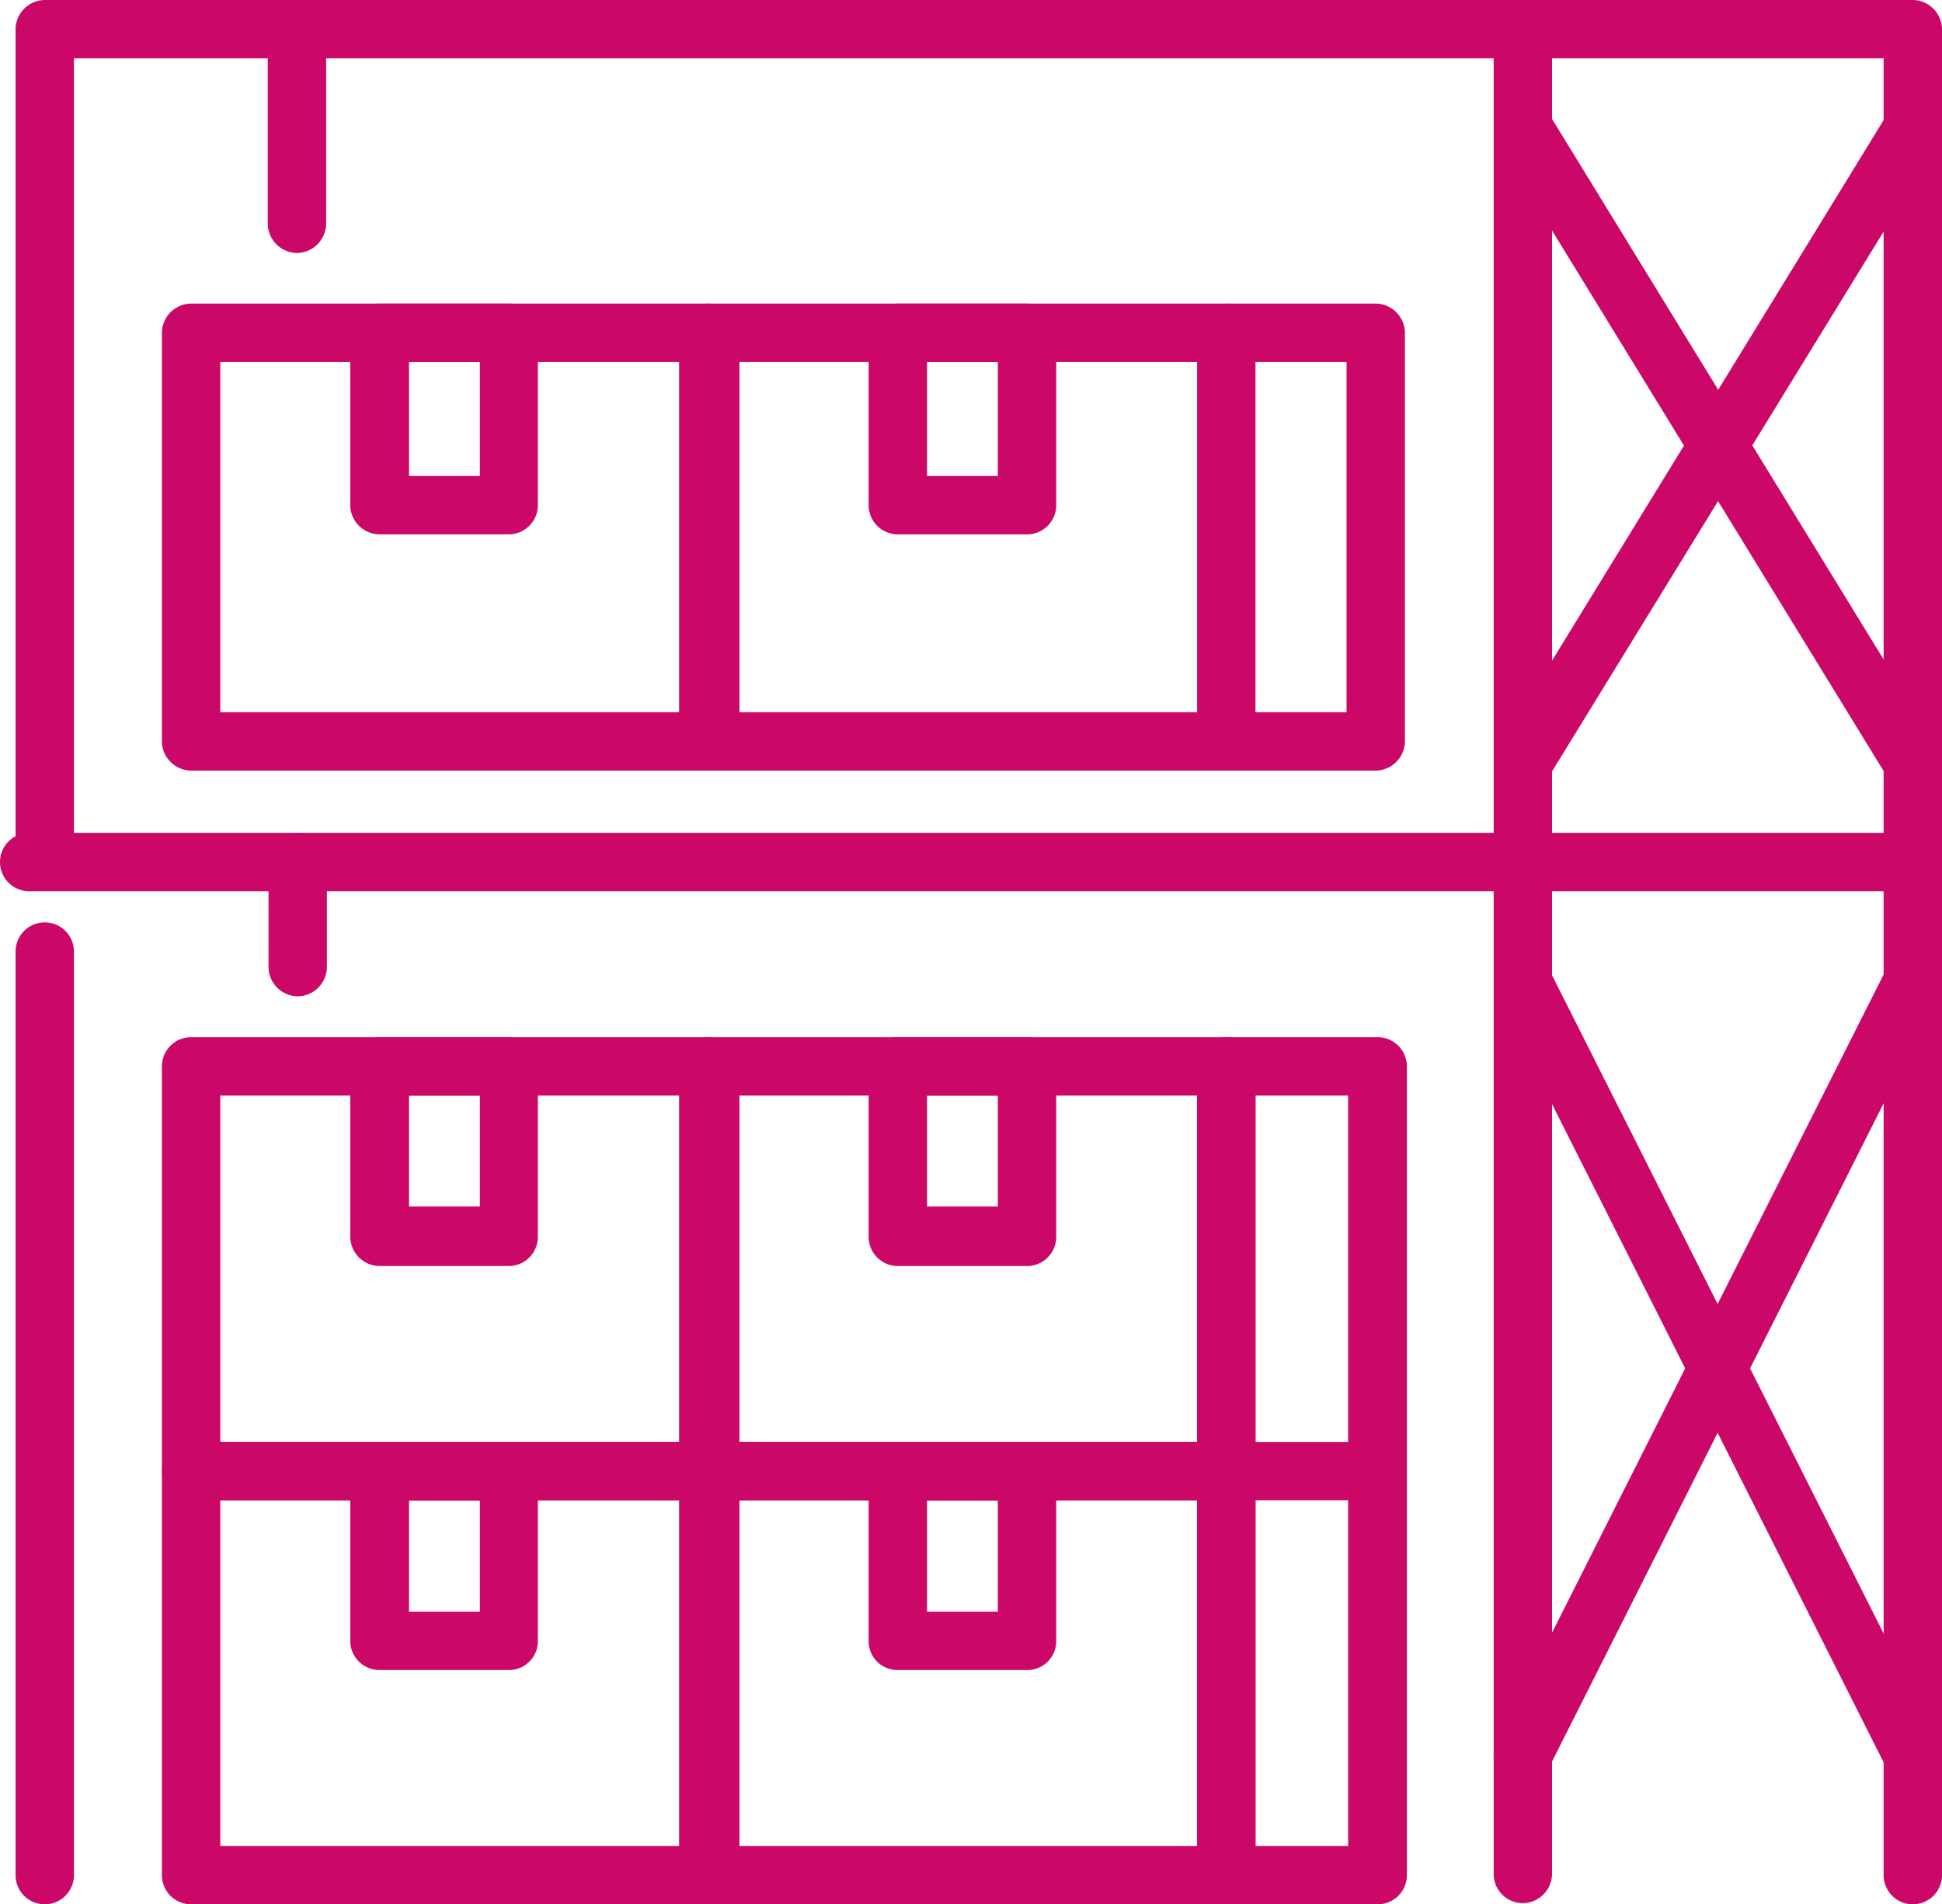 <svg xmlns="http://www.w3.org/2000/svg" viewBox="0 0 49.9 48.93"><defs><style>.cls-1{fill:#cb0767;}</style></defs><g id="Calque_2" data-name="Calque 2"><g id="CONTENT"><path class="cls-1" d="M31.51,38.55H18.22a.76.76,0,0,1-.75-.75V27.4a.75.75,0,0,1,.75-.75H31.51a.74.74,0,0,1,.75.75V37.8A.75.75,0,0,1,31.51,38.55ZM19,37.05H30.76v-8.9H19Z"/><path class="cls-1" d="M35.39,48.93H31.51a.75.75,0,0,1-.75-.75V27.4a.75.75,0,0,1,.75-.75H35.4a.75.75,0,0,1,.75.75V48.18A.75.75,0,0,1,35.39,48.93Zm-3.13-1.5h2.38V38.55H32.26Zm0-10.38h2.38v-8.9H32.26Z"/><path class="cls-1" d="M26.39,32.53H23.07a.75.75,0,0,1-.75-.75V27.4a.74.74,0,0,1,.75-.75h3.32a.74.74,0,0,1,.75.75v4.38A.75.75,0,0,1,26.39,32.53ZM23.82,31h1.82V28.15H23.82Z"/><path class="cls-1" d="M31.51,48.93H18.22a.75.75,0,0,1-.75-.75V37.8a.76.76,0,0,1,.75-.75H31.51a.75.75,0,0,1,.75.75V48.18A.74.74,0,0,1,31.51,48.93ZM19,47.43H30.76V38.55H19Z"/><path class="cls-1" d="M26.39,42.91H23.07a.74.74,0,0,1-.75-.75V37.8a.75.75,0,0,1,.75-.75h3.32a.75.75,0,0,1,.75.75v4.36A.74.74,0,0,1,26.39,42.91Zm-2.57-1.5h1.82V38.55H23.82Z"/><path class="cls-1" d="M18.2,38.55H4.91a.76.76,0,0,1-.75-.75V27.4a.75.75,0,0,1,.75-.75H18.2a.74.74,0,0,1,.75.75V37.8A.75.75,0,0,1,18.2,38.55ZM5.66,37.05H17.45v-8.9H5.66Z"/><path class="cls-1" d="M13.08,32.53H9.76A.76.76,0,0,1,9,31.78V27.4a.75.75,0,0,1,.75-.75h3.32a.74.74,0,0,1,.75.75v4.38A.75.75,0,0,1,13.08,32.53ZM10.51,31h1.82V28.15H10.51Z"/><path class="cls-1" d="M18.2,48.93H4.91a.75.75,0,0,1-.75-.75V37.8a.76.76,0,0,1,.75-.75H18.2a.75.75,0,0,1,.75.75V48.18A.74.74,0,0,1,18.2,48.93ZM5.66,47.43H17.45V38.55H5.66Z"/><path class="cls-1" d="M13.08,42.91H9.76A.75.75,0,0,1,9,42.16V37.8a.76.76,0,0,1,.75-.75h3.32a.75.75,0,0,1,.75.75v4.36A.74.74,0,0,1,13.08,42.91Zm-2.57-1.5h1.82V38.55H10.51Z"/><path class="cls-1" d="M31.51,19.8H18.22a.76.76,0,0,1-.75-.75V8.55a.76.76,0,0,1,.75-.75H31.51a.75.75,0,0,1,.75.75v10.5A.75.75,0,0,1,31.51,19.8ZM19,18.3H30.76v-9H19Z"/><path class="cls-1" d="M26.39,13.73H23.07a.75.75,0,0,1-.75-.75V8.55a.75.75,0,0,1,.75-.75h3.32a.75.75,0,0,1,.75.75V13A.75.75,0,0,1,26.39,13.73Zm-2.57-1.5h1.82V9.3H23.82Z"/><path class="cls-1" d="M18.2,19.8H4.91a.76.76,0,0,1-.75-.75V8.55a.76.76,0,0,1,.75-.75H18.2a.75.75,0,0,1,.75.75v10.5A.75.75,0,0,1,18.2,19.8ZM5.66,18.3H17.45v-9H5.66Z"/><path class="cls-1" d="M13.08,13.73H9.76A.76.76,0,0,1,9,13V8.55a.76.76,0,0,1,.75-.75h3.32a.75.75,0,0,1,.75.75V13A.75.75,0,0,1,13.08,13.73Zm-2.57-1.5h1.82V9.3H10.51Z"/><path class="cls-1" d="M35.35,19.8h-3.8a.75.75,0,0,1,0-1.5H34.6v-9H31.55a.75.75,0,1,1,0-1.5h3.8a.76.76,0,0,1,.75.75v10.5A.76.76,0,0,1,35.35,19.8Z"/><path class="cls-1" d="M49.15,22.9H.75a.75.75,0,0,1,0-1.5h48.4a.75.75,0,0,1,0,1.5Z"/><path class="cls-1" d="M1.15,48.93a.75.75,0,0,1-.75-.75V24.45a.75.75,0,0,1,1.5,0V48.18A.75.75,0,0,1,1.15,48.93Z"/><path class="cls-1" d="M49.15,48.93a.75.75,0,0,1-.75-.75V1.5H1.9V21.94a.75.75,0,0,1-1.5,0V.75A.76.76,0,0,1,1.15,0h48a.76.76,0,0,1,.75.75V48.18A.75.75,0,0,1,49.15,48.93Z"/><path class="cls-1" d="M39.13,48.9a.75.75,0,0,1-.75-.75V.75a.75.75,0,0,1,1.5,0v47.4A.76.76,0,0,1,39.13,48.9Z"/><path class="cls-1" d="M39.13,20.35a.83.83,0,0,1-.4-.11.75.75,0,0,1-.24-1l10-16.3a.75.75,0,0,1,1.28.78L39.77,20A.77.77,0,0,1,39.13,20.35Z"/><path class="cls-1" d="M49.15,20.35a.75.75,0,0,1-.64-.36l-10-16.3a.75.75,0,1,1,1.28-.78l10,16.3a.74.74,0,0,1-.25,1A.79.79,0,0,1,49.15,20.35Z"/><path class="cls-1" d="M39.13,45.85a.81.81,0,0,1-.34-.08.75.75,0,0,1-.33-1l10-19.85a.77.77,0,0,1,1-.33.75.75,0,0,1,.33,1l-10,19.85A.76.76,0,0,1,39.13,45.85Z"/><path class="cls-1" d="M49.15,45.85a.75.75,0,0,1-.67-.41l-10-19.85a.75.75,0,0,1,.33-1,.76.76,0,0,1,1,.33l10,19.85a.75.75,0,0,1-.33,1A.84.84,0,0,1,49.15,45.85Z"/><path class="cls-1" d="M7.63,6.5a.76.76,0,0,1-.75-.75v-5a.75.75,0,0,1,1.5,0v5A.76.76,0,0,1,7.63,6.5Z"/><path class="cls-1" d="M7.65,25.6a.76.76,0,0,1-.75-.75v-2.7a.75.75,0,0,1,1.5,0v2.7A.76.76,0,0,1,7.65,25.6Z"/></g></g></svg>